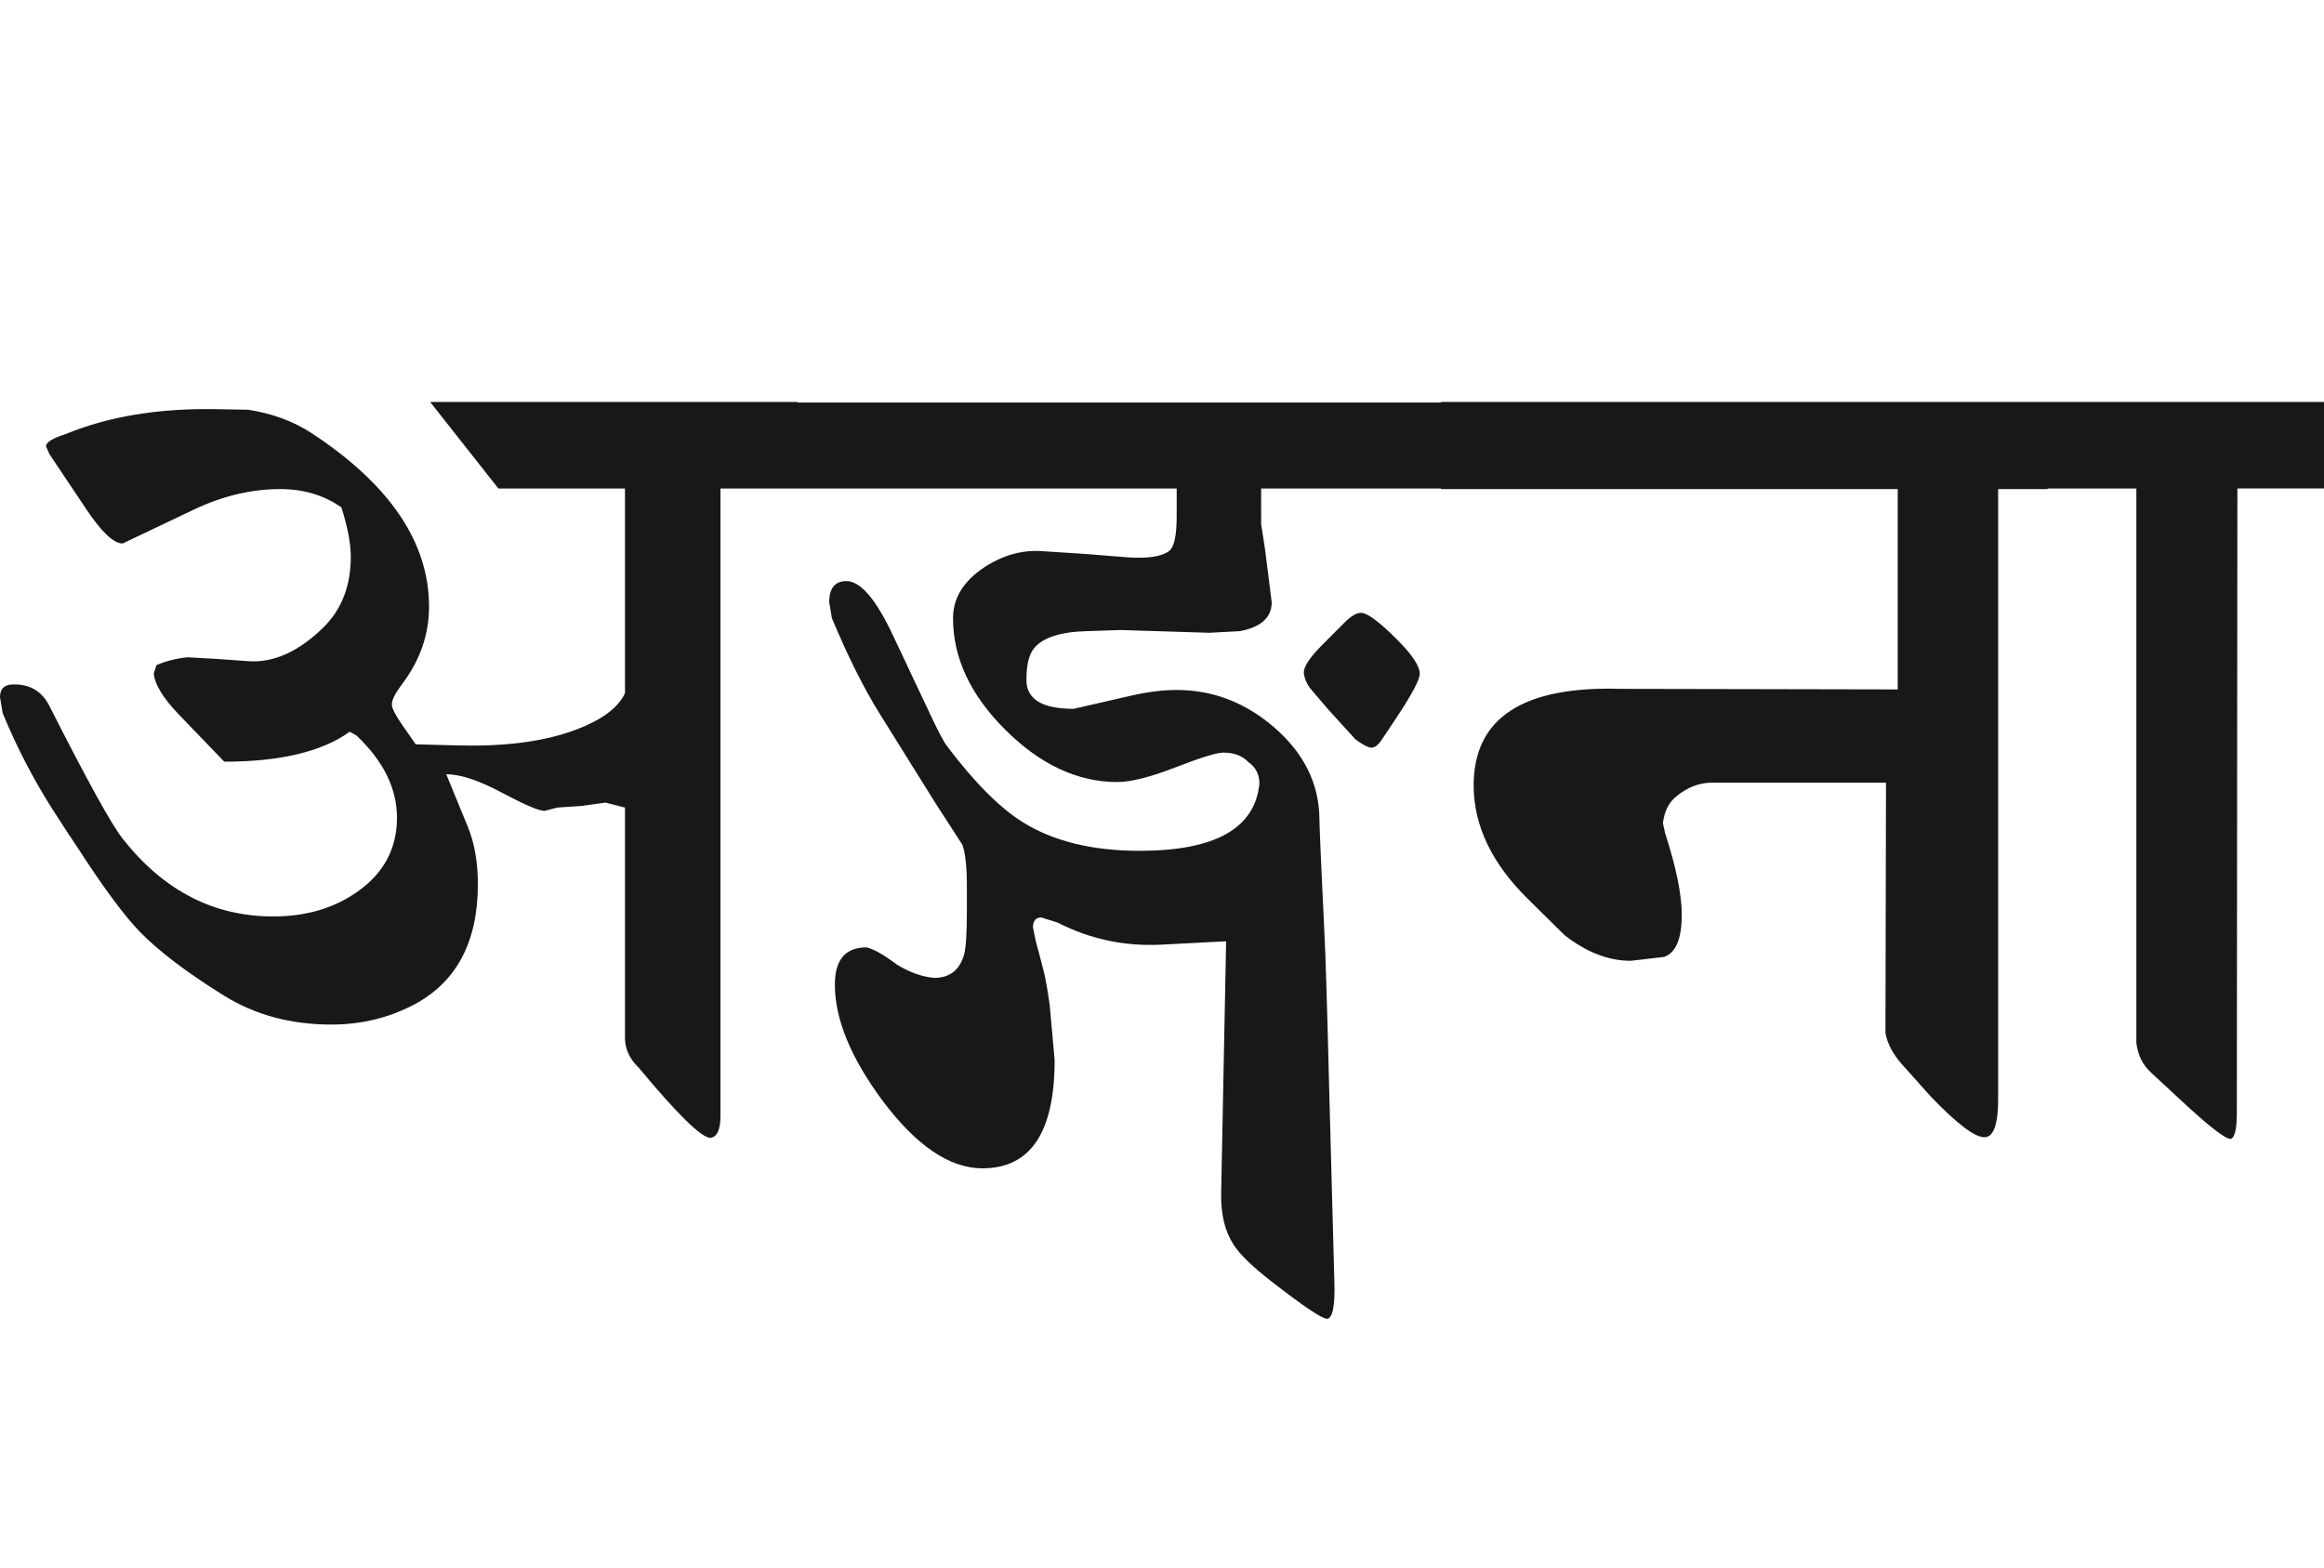 <?xml version="1.0" encoding="utf-8"?>
<!-- Generator: Adobe Illustrator 15.0.2, SVG Export Plug-In . SVG Version: 6.00 Build 0)  -->
<!DOCTYPE svg PUBLIC "-//W3C//DTD SVG 1.1//EN" "http://www.w3.org/Graphics/SVG/1.1/DTD/svg11.dtd">
<svg version="1.1" id="Ebene_1" xmlns="http://www.w3.org/2000/svg" xmlns:xlink="http://www.w3.org/1999/xlink" x="0px" y="0px"
	 width="42.023px" height="28.35px" viewBox="0 0 42.023 28.35" enable-background="new 0 0 42.023 28.35" xml:space="preserve">
<path fill="#1A171B" d="M42.023,7.269h-4.998v1.566h1.605v10.026c0.027,0.219,0.114,0.398,0.261,0.532l0.552,0.512
	c0.495,0.46,0.793,0.693,0.894,0.693c0.074-0.027,0.11-0.186,0.11-0.473l0.01-11.291h1.566V7.269z M37.025,7.269h-10.97v1.576h8.26
	v3.623l-5.008-0.01c-1.773-0.054-2.66,0.528-2.66,1.746c0,0.729,0.331,1.419,0.994,2.067l0.652,0.643
	c0.395,0.308,0.793,0.462,1.194,0.462l0.602-0.07c0.214-0.073,0.321-0.328,0.321-0.763c0-0.361-0.1-0.854-0.301-1.476l-0.04-0.181
	c0.027-0.214,0.107-0.375,0.241-0.482c0.201-0.167,0.418-0.25,0.652-0.25h3.141l-0.01,4.526c0.033,0.194,0.137,0.388,0.311,0.582
	l0.512,0.572c0.475,0.495,0.8,0.74,0.974,0.733c0.167-0.007,0.248-0.259,0.241-0.754V8.845h0.894V7.269z M26.055,7.279H14.422v1.556
	h6.855v0.501c0,0.355-0.047,0.565-0.141,0.632c-0.14,0.101-0.395,0.137-0.762,0.11l-0.753-0.06l-0.773-0.05
	c-0.368-0.027-0.723,0.074-1.064,0.301c-0.368,0.249-0.551,0.552-0.551,0.913c0,0.716,0.315,1.389,0.947,2.018
	c0.632,0.629,1.308,0.943,2.023,0.943c0.247,0,0.599-0.089,1.054-0.266s0.743-0.266,0.863-0.266c0.194,0,0.345,0.057,0.452,0.17
	c0.134,0.094,0.201,0.224,0.201,0.392c-0.081,0.81-0.803,1.214-2.168,1.214c-0.857,0-1.563-0.174-2.118-0.522
	c-0.415-0.261-0.871-0.719-1.365-1.375c-0.061-0.08-0.168-0.284-0.321-0.612l-0.653-1.385c-0.308-0.656-0.589-0.984-0.842-0.984
	c-0.208,0-0.312,0.127-0.312,0.381l0.049,0.291c0.288,0.689,0.576,1.265,0.864,1.727l1.014,1.626l0.481,0.743
	c0.054,0.153,0.081,0.401,0.081,0.742v0.462c0,0.401-0.017,0.662-0.05,0.783c-0.081,0.281-0.262,0.421-0.543,0.421
	c-0.219-0.02-0.443-0.1-0.671-0.24c-0.241-0.181-0.425-0.284-0.551-0.312c-0.382,0-0.572,0.225-0.572,0.673
	c0,0.622,0.286,1.321,0.861,2.098c0.61,0.813,1.211,1.225,1.808,1.225c0.87,0,1.305-0.652,1.305-1.957l-0.09-1.004
	c-0.039-0.274-0.074-0.465-0.1-0.572c-0.041-0.167-0.091-0.358-0.15-0.572l-0.052-0.251c0-0.12,0.052-0.181,0.15-0.181l0.292,0.091
	c0.589,0.301,1.214,0.435,1.877,0.401l1.174-0.061l-0.09,4.558c-0.007,0.375,0.067,0.683,0.221,0.923
	c0.114,0.181,0.345,0.405,0.692,0.673c0.576,0.448,0.91,0.673,1.004,0.673c0.1-0.014,0.144-0.238,0.13-0.673l-0.09-3.353
	c-0.04-1.613-0.07-2.595-0.09-2.951c-0.061-1.258-0.09-1.947-0.09-2.067c-0.007-0.636-0.281-1.188-0.823-1.656
	c-0.522-0.448-1.107-0.672-1.756-0.672c-0.248,0-0.519,0.033-0.813,0.1l-1.053,0.241c-0.569,0-0.853-0.174-0.853-0.522
	c0-0.261,0.042-0.448,0.129-0.562c0.155-0.201,0.477-0.308,0.964-0.321l0.612-0.02l1.606,0.05l0.552-0.03
	c0.382-0.074,0.572-0.248,0.572-0.522l-0.121-0.963c-0.033-0.214-0.057-0.365-0.07-0.452V8.835h3.251V7.279z M24.609,11.083
	c-0.08,0-0.177,0.057-0.291,0.17l-0.411,0.412c-0.221,0.221-0.332,0.388-0.332,0.502c0.014,0.114,0.061,0.217,0.141,0.311
	l0.291,0.341l0.502,0.552c0.127,0.094,0.224,0.146,0.291,0.151c0.06,0,0.124-0.05,0.19-0.151l0.241-0.361
	c0.294-0.441,0.441-0.716,0.441-0.823c0-0.141-0.137-0.348-0.412-0.623C24.941,11.244,24.723,11.083,24.609,11.083 M14.422,7.269
	H7.778l1.234,1.566h2.289v3.703c-0.133,0.281-0.462,0.512-0.983,0.693c-0.543,0.187-1.221,0.271-2.038,0.25l-0.763-0.02L7.266,13.1
	c-0.12-0.174-0.18-0.294-0.18-0.361c0-0.082,0.06-0.201,0.18-0.361c0.33-0.435,0.492-0.903,0.492-1.405
	c0-1.165-0.709-2.211-2.127-3.142C5.303,7.617,4.921,7.477,4.486,7.41l-0.562-0.01c-1.05-0.02-1.963,0.13-2.741,0.452
	C0.95,7.925,0.832,7.999,0.832,8.072l0.062,0.141l0.672,1.004c0.273,0.408,0.491,0.612,0.652,0.612l1.285-0.612
	c0.522-0.248,1.043-0.372,1.565-0.372c0.421,0,0.79,0.11,1.105,0.331c0.113,0.355,0.17,0.652,0.17,0.894
	c0,0.528-0.167,0.957-0.503,1.285c-0.448,0.435-0.899,0.636-1.354,0.602l-0.562-0.04l-0.531-0.03
	c-0.202,0.02-0.389,0.067-0.563,0.141l-0.049,0.15c0.013,0.194,0.164,0.442,0.452,0.743l0.822,0.854
	c1.011,0,1.769-0.181,2.269-0.542l0.121,0.068c0.489,0.463,0.733,0.958,0.733,1.487c0,0.562-0.242,1.01-0.723,1.344
	c-0.421,0.295-0.926,0.442-1.516,0.442c-1.077,0-1.983-0.469-2.72-1.405c-0.201-0.254-0.643-1.054-1.324-2.399
	c-0.135-0.268-0.353-0.398-0.652-0.392C0.08,12.377,0,12.455,0,12.608l0.049,0.291c0.255,0.617,0.554,1.191,0.894,1.727
	c0.214,0.334,0.365,0.565,0.453,0.692c0.461,0.716,0.839,1.228,1.134,1.535c0.347,0.355,0.856,0.74,1.523,1.154
	c0.562,0.349,1.208,0.522,1.938,0.522c0.543,0,1.04-0.121,1.496-0.361c0.769-0.408,1.154-1.135,1.154-2.178
	c0-0.396-0.061-0.74-0.18-1.034l-0.392-0.954c0.253,0,0.589,0.11,1.004,0.332c0.415,0.221,0.673,0.331,0.772,0.331l0.231-0.06
	l0.442-0.03l0.432-0.06l0.351,0.09v4.165c0,0.201,0.084,0.382,0.251,0.542c0.702,0.844,1.133,1.266,1.294,1.266
	c0.12-0.014,0.182-0.147,0.182-0.402V8.835h1.394V7.269z"/>
<rect y="7.269" fill="none" width="42.023" height="16.582"/>
</svg>
